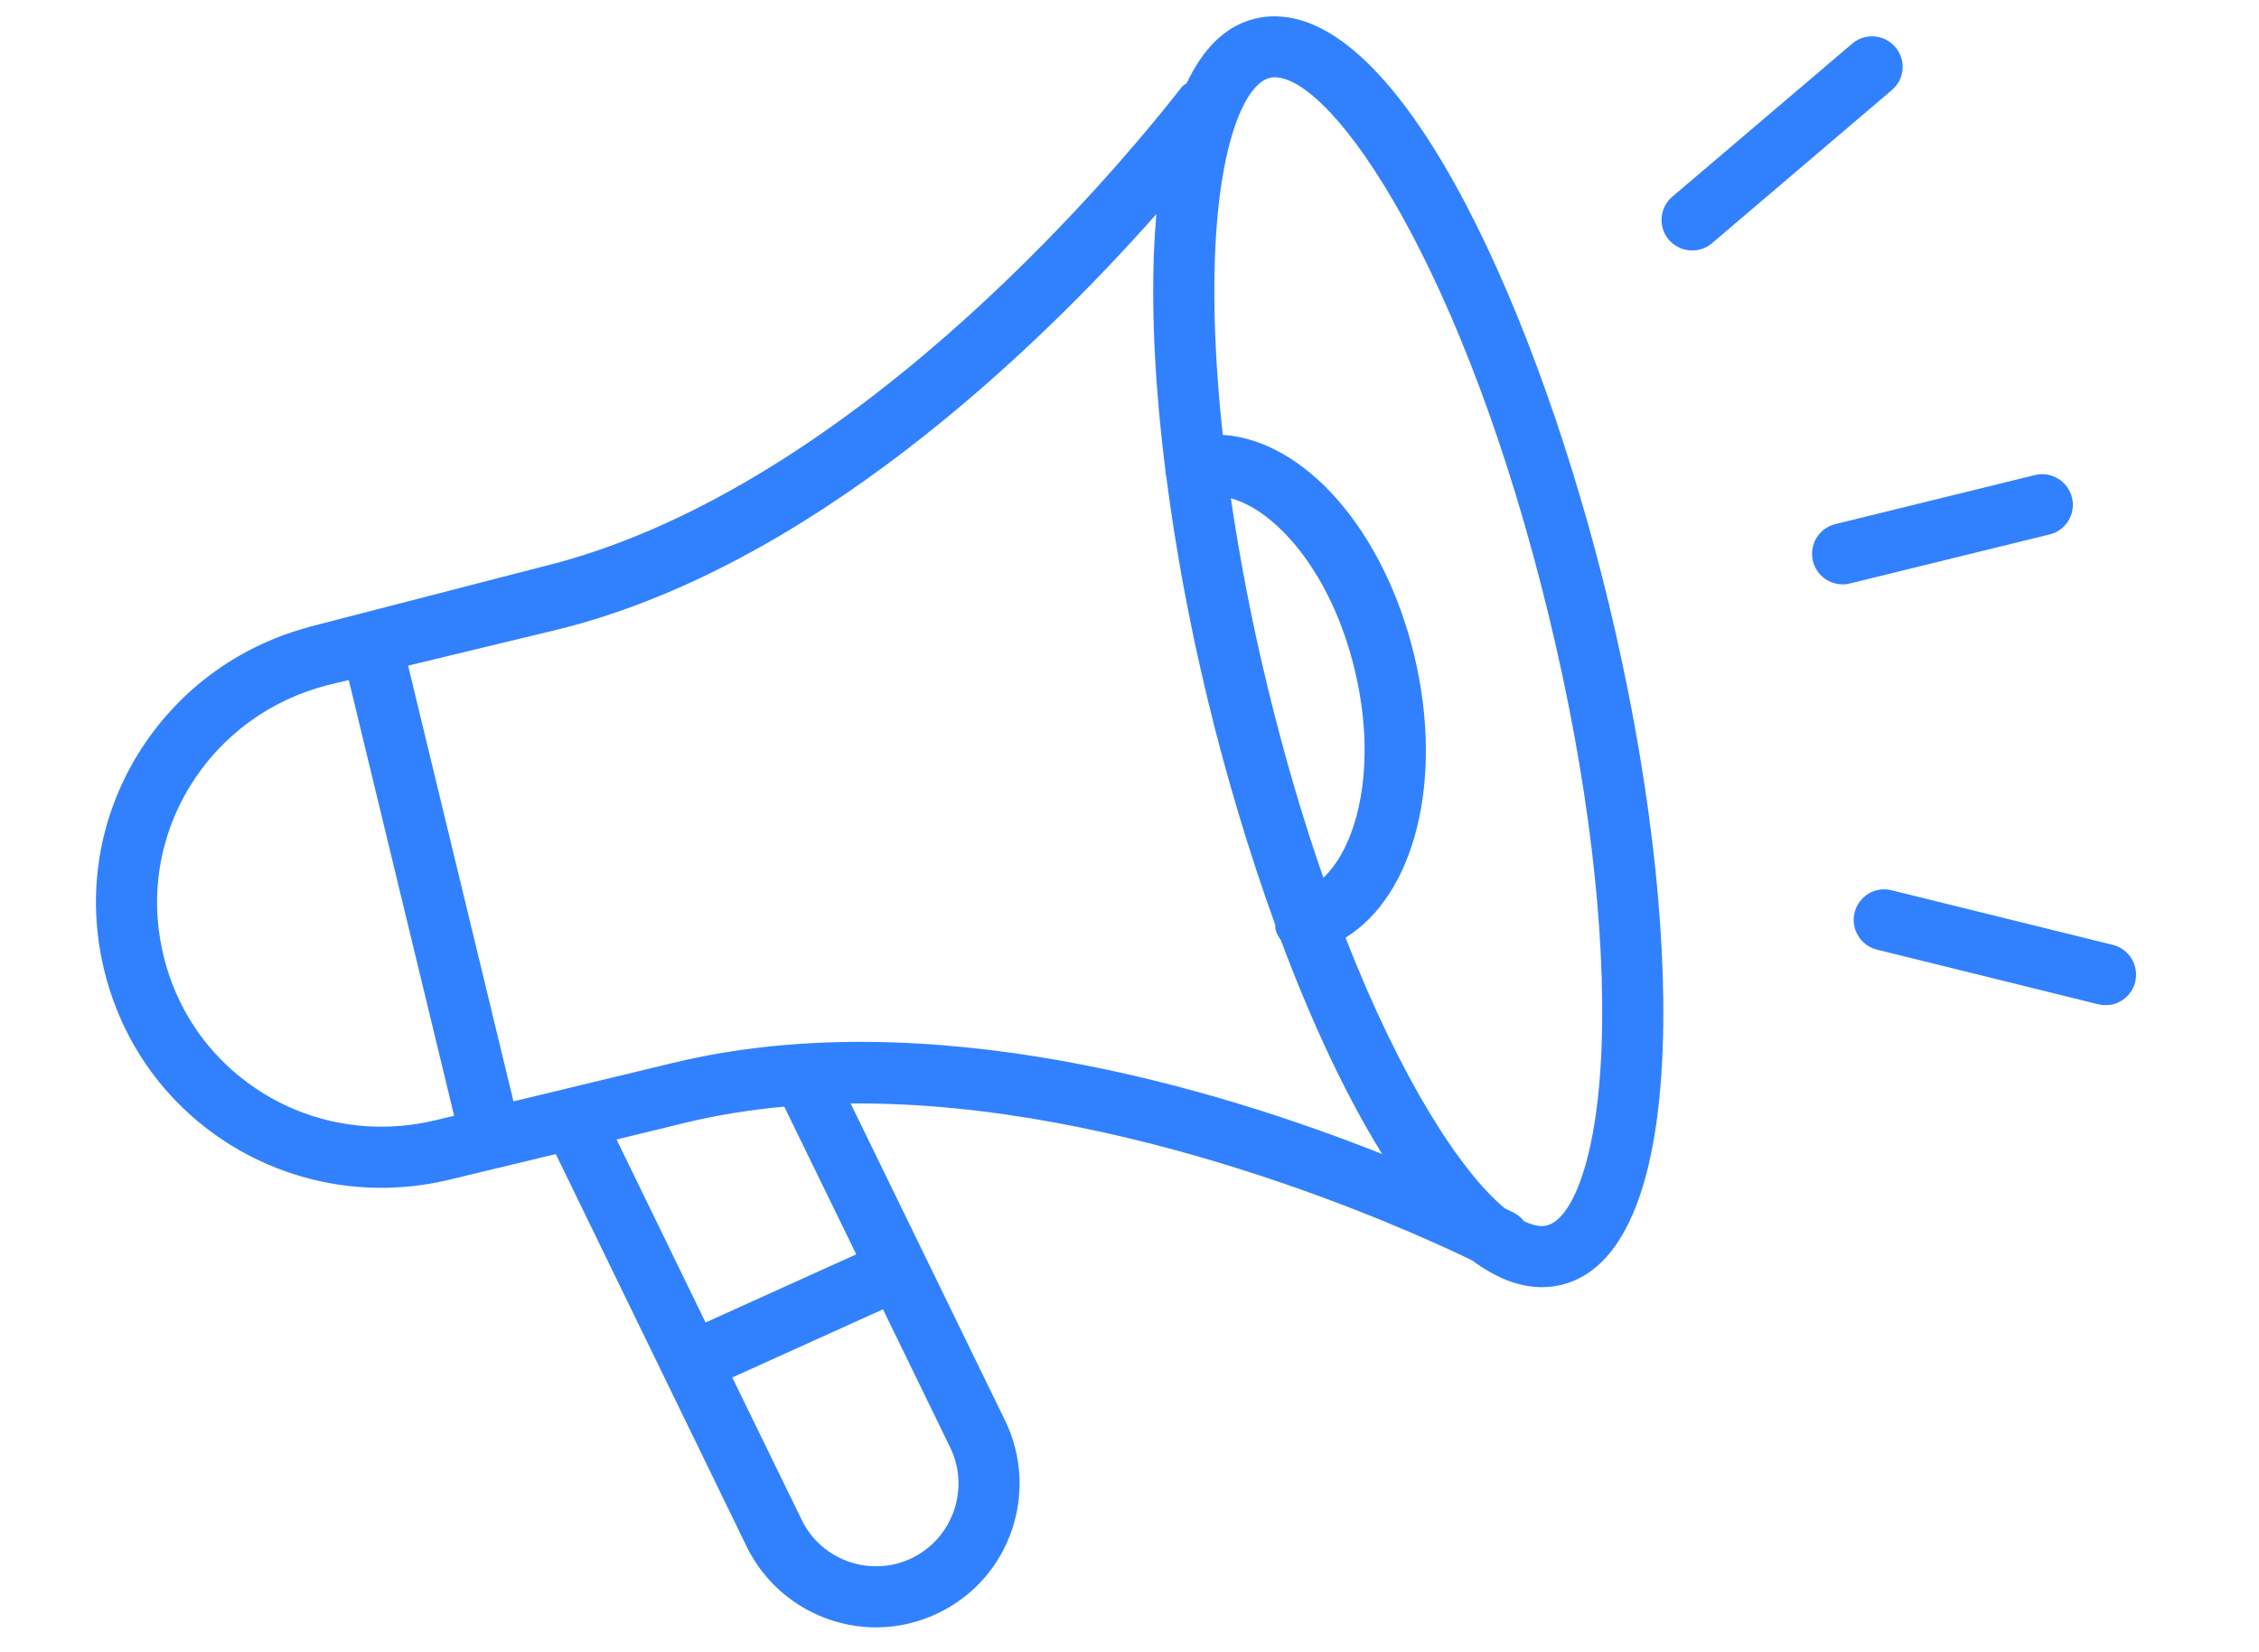<?xml version="1.0" encoding="UTF-8"?> <svg xmlns="http://www.w3.org/2000/svg" xmlns:xlink="http://www.w3.org/1999/xlink" width="67" zoomAndPan="magnify" viewBox="0 0 50.25 36.75" height="49" preserveAspectRatio="xMidYMid meet" version="1.0"><defs><clipPath id="27c67cd46e"><path d="M 2 0.148 L 37 0.148 L 37 36.355 L 2 36.355 Z M 2 0.148 " clip-rule="nonzero"></path></clipPath><clipPath id="e8ceb67051"><path d="M 36 0.148 L 43 0.148 L 43 6 L 36 6 Z M 36 0.148 " clip-rule="nonzero"></path></clipPath><clipPath id="1123379eb1"><path d="M 41 19 L 47.727 19 L 47.727 23 L 41 23 Z M 41 19 " clip-rule="nonzero"></path></clipPath></defs><g clip-path="url(#27c67cd46e)"><path fill="#3181ff" d="M 35.785 13.418 C 34.266 7.129 31.289 0.363 28.352 0.363 C 28.207 0.363 28.062 0.379 27.922 0.414 C 27.281 0.566 26.773 1.055 26.398 1.848 C 26.359 1.879 26.312 1.902 26.281 1.945 C 24.637 4.047 18.746 10.992 12.027 12.613 L 6.895 13.938 C 6.875 13.945 6.855 13.949 6.836 13.957 C 5.262 14.387 3.934 15.379 3.078 16.758 C 2.184 18.207 1.914 19.914 2.316 21.57 C 2.715 23.227 3.738 24.625 5.191 25.504 C 6.641 26.375 8.355 26.637 10.016 26.234 L 11.078 25.977 C 11.078 25.977 11.082 25.977 11.082 25.977 L 12.363 25.668 L 16.609 34.398 C 17.164 35.531 18.305 36.195 19.488 36.195 C 19.957 36.195 20.434 36.09 20.883 35.871 C 22.469 35.102 23.129 33.184 22.359 31.598 L 18.922 24.543 C 25.055 24.488 31.32 27.34 32.75 28.035 C 33.262 28.414 33.781 28.629 34.301 28.629 C 34.445 28.629 34.59 28.609 34.73 28.578 C 36.086 28.25 36.863 26.445 36.984 23.363 C 37.09 20.594 36.664 17.062 35.785 13.418 Z M 9.695 24.914 C 8.387 25.23 7.035 25.027 5.895 24.34 C 4.754 23.648 3.949 22.555 3.637 21.25 C 3.32 19.949 3.535 18.605 4.234 17.473 C 4.926 16.355 6.016 15.559 7.305 15.234 L 7.758 15.125 L 10.102 24.816 Z M 20.289 34.652 C 19.379 35.094 18.273 34.715 17.832 33.801 L 16.289 30.637 L 19.641 29.121 L 21.137 32.195 C 21.578 33.105 21.199 34.207 20.289 34.652 Z M 19.047 27.898 L 15.695 29.414 L 13.715 25.344 L 15.289 24.961 C 15.992 24.793 16.715 24.68 17.445 24.613 Z M 14.969 23.641 L 11.422 24.496 L 9.078 14.805 L 12.348 14.016 C 18 12.648 23.023 7.809 25.723 4.762 C 25.699 5.039 25.68 5.324 25.668 5.625 C 25.613 7.07 25.703 8.719 25.926 10.484 C 25.93 10.508 25.926 10.531 25.93 10.559 C 25.934 10.566 25.938 10.574 25.941 10.582 C 26.145 12.176 26.453 13.859 26.867 15.57 C 27.273 17.25 27.785 18.961 28.367 20.57 C 28.371 20.605 28.363 20.633 28.371 20.664 C 28.395 20.758 28.438 20.836 28.492 20.91 C 29.164 22.707 29.93 24.355 30.746 25.668 C 27.09 24.215 20.652 22.266 14.969 23.641 Z M 27.379 11.082 C 28.406 11.363 29.621 12.762 30.133 14.891 C 30.645 17.008 30.211 18.793 29.438 19.523 C 28.992 18.242 28.57 16.824 28.191 15.254 C 27.844 13.828 27.578 12.426 27.379 11.082 Z M 35.625 23.309 C 35.527 25.855 34.945 27.125 34.41 27.254 C 34.375 27.266 34.34 27.27 34.301 27.27 C 34.18 27.27 34.047 27.23 33.898 27.16 C 33.844 27.086 33.773 27.027 33.688 26.98 C 33.656 26.965 33.586 26.93 33.473 26.875 C 32.492 26.062 31.164 24.012 29.93 20.855 C 31.461 19.914 32.129 17.359 31.457 14.57 C 30.777 11.766 29.008 9.789 27.199 9.672 C 27.043 8.227 26.98 6.875 27.027 5.68 C 27.125 3.133 27.707 1.863 28.242 1.734 C 28.277 1.723 28.312 1.719 28.352 1.719 C 29.664 1.719 32.594 6 34.461 13.734 C 35.316 17.262 35.727 20.66 35.625 23.309 Z M 35.625 23.309 " fill-opacity="1" fill-rule="nonzero"></path></g><path fill="#3181ff" d="M 40.973 12.996 C 40.676 12.992 40.402 12.785 40.328 12.48 C 40.238 12.113 40.461 11.746 40.828 11.656 L 45.266 10.566 C 45.633 10.477 46 10.703 46.09 11.066 C 46.18 11.43 45.957 11.801 45.59 11.887 L 41.152 12.977 C 41.09 12.992 41.031 13 40.973 12.996 Z M 40.973 12.996 " fill-opacity="1" fill-rule="nonzero"></path><g clip-path="url(#e8ceb67051)"><path fill="#3181ff" d="M 37.609 5.57 C 37.43 5.562 37.25 5.48 37.121 5.332 C 36.879 5.047 36.914 4.617 37.199 4.375 L 41.203 0.969 C 41.488 0.727 41.918 0.762 42.16 1.047 C 42.406 1.332 42.371 1.762 42.082 2.004 L 38.082 5.41 C 37.945 5.527 37.777 5.578 37.609 5.57 Z M 37.609 5.57 " fill-opacity="1" fill-rule="nonzero"></path></g><g clip-path="url(#1123379eb1)"><path fill="#3181ff" d="M 46.953 22.348 C 46.863 22.359 46.77 22.359 46.672 22.336 L 41.75 21.121 C 41.387 21.031 41.164 20.66 41.254 20.297 C 41.344 19.934 41.711 19.707 42.078 19.801 L 47 21.016 C 47.363 21.105 47.586 21.477 47.496 21.84 C 47.43 22.109 47.211 22.301 46.953 22.348 Z M 46.953 22.348 " fill-opacity="1" fill-rule="nonzero"></path></g></svg> 